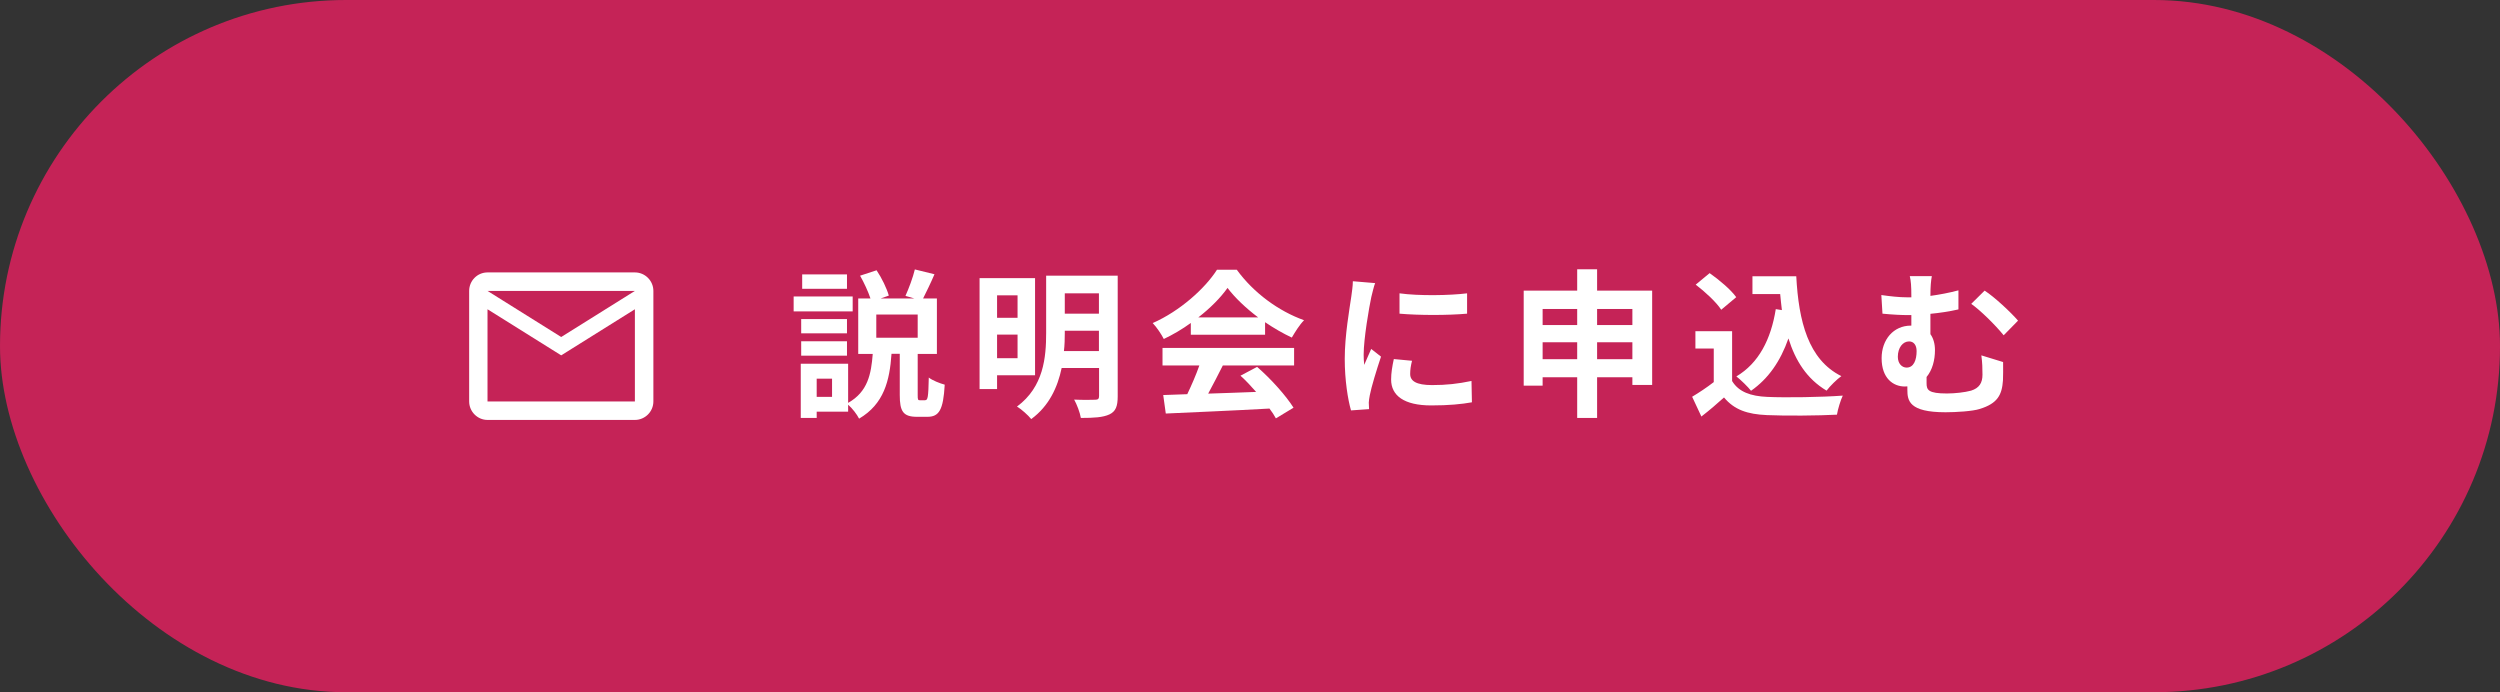 <?xml version="1.0" encoding="UTF-8"?><svg id="b" xmlns="http://www.w3.org/2000/svg" viewBox="0 0 175.74 48.66"><rect x="0" y="0" width="175.74" height="48.66" fill="#333333" stroke="none"/><defs><style>.d{fill:#fff;}.e{fill:#c52357;}</style></defs><g id="c"><rect class="e" x="0" y="0" width="175.74" height="48.66" rx="24.33" ry="24.33"/><path class="d" d="m44.63,19.15h-10.36c-.71,0-1.29.58-1.29,1.3v7.77c0,.71.58,1.3,1.29,1.3h10.36c.71,0,1.3-.58,1.3-1.3v-7.77c0-.71-.58-1.3-1.3-1.3Zm0,9.07h-10.36v-6.48l5.18,3.24,5.18-3.24v6.48Zm-5.18-4.53l-5.18-3.24h10.36l-5.18,3.24Z"/><path class="d" d="m59.94,21.89h-4.15v-1.05h4.15v1.05Zm5.1,6.24c.18,0,.22-.2.25-1.59.25.2.78.41,1.12.5-.1,1.79-.4,2.26-1.22,2.26h-.73c-.98,0-1.21-.39-1.21-1.53v-2.9h-.58c-.13,1.89-.53,3.53-2.28,4.56-.15-.3-.47-.72-.77-.98v.49h-2.21v.44h-1.12v-3.81h3.33v2.75c1.39-.78,1.62-2.04,1.73-3.44h-1.02v-3.9h.86c-.16-.48-.45-1.11-.73-1.6l1.16-.38c.37.55.72,1.28.86,1.78l-.57.2h2.36l-.62-.18c.23-.51.53-1.3.66-1.86l1.38.34c-.27.63-.57,1.24-.8,1.7h.97v3.9h-1.35v2.89c0,.32.01.37.17.37h.36Zm-5.5-4.7h-3.22v-1h3.22v1Zm-3.22.56h3.22v1.01h-3.22v-1.01Zm3.22-3.69h-3.15v-1.01h3.15v1.01Zm-1.05,6.32h-1.08v1.28h1.08v-1.28Zm6.02-4.51h-2.91v1.63h2.91v-1.63Z"/><path class="d" d="m70.09,26.39v.96h-1.23v-7.8h3.9v6.83h-2.67Zm0-5.63v1.58h1.44v-1.58h-1.44Zm1.44,4.42v-1.66h-1.44v1.66h1.44Zm7.04,2.68c0,.7-.14,1.06-.58,1.27-.45.21-1.08.25-2.01.25-.06-.37-.28-.95-.47-1.29.6.03,1.29.02,1.48.01.2,0,.27-.07.27-.26v-1.97h-2.63c-.28,1.34-.88,2.67-2.14,3.59-.2-.26-.72-.72-1-.88,1.88-1.39,2.05-3.47,2.05-5.17v-4.03h5.03v8.47Zm-1.32-3.18v-1.43h-2.4v.17c0,.4-.01.83-.06,1.26h2.46Zm-2.4-4.06v1.43h2.4v-1.43h-2.4Z"/><path class="d" d="m83.7,22.71c-.59.43-1.24.81-1.89,1.12-.16-.32-.5-.83-.78-1.12,1.91-.84,3.68-2.43,4.52-3.75h1.39c1.19,1.64,2.96,2.92,4.73,3.55-.34.35-.63.83-.86,1.22-.62-.29-1.26-.66-1.88-1.08v.88h-5.22v-.82Zm-1.98,1.75h9.25v1.23h-5.01c-.33.66-.69,1.35-1.03,1.98,1.07-.03,2.23-.08,3.37-.12-.35-.4-.73-.81-1.1-1.14l1.17-.62c1,.87,2.04,2.04,2.56,2.87l-1.24.75c-.11-.21-.27-.45-.45-.69-2.63.15-5.39.26-7.29.35l-.18-1.3,1.69-.06c.3-.63.62-1.36.85-2.02h-2.59v-1.23Zm6.72-2.15c-.86-.65-1.63-1.38-2.15-2.07-.48.68-1.2,1.41-2.05,2.07h4.19Z"/><path class="d" d="m96.67,19.89c-.09.22-.22.78-.27.98-.16.74-.54,2.95-.54,4.06,0,.21.01.48.04.72.16-.39.34-.76.49-1.12l.69.54c-.31.93-.68,2.13-.79,2.72-.03.16-.07.4-.07.51.01.12.01.3.02.46l-1.27.09c-.22-.77-.44-2.12-.44-3.62,0-1.67.34-3.53.46-4.38.04-.31.11-.74.11-1.08l1.55.13Zm2.59,5.47c-.09.36-.13.63-.13.93,0,.49.42.78,1.54.78,1,0,1.81-.09,2.77-.29l.03,1.5c-.72.13-1.61.22-2.86.22-1.91,0-2.82-.69-2.82-1.82,0-.46.08-.93.19-1.44l1.27.12Zm3.87-4.74v1.43c-1.36.12-3.37.12-4.75,0v-1.43c1.35.19,3.56.15,4.75,0Z"/><path class="d" d="m116.14,20.44v6.62h-1.39v-.54h-2.48v2.86h-1.4v-2.86h-2.43v.59h-1.33v-6.68h3.76v-1.5h1.4v1.5h3.87Zm-7.7,1.28v1.13h2.43v-1.13h-2.43Zm2.43,3.53v-1.19h-2.43v1.19h2.43Zm1.4-3.53v1.13h2.48v-1.13h-2.48Zm2.48,3.53v-1.19h-2.48v1.19h2.48Z"/><path class="d" d="m121.77,26.8c.46.75,1.3,1.05,2.46,1.1,1.31.06,3.83.02,5.31-.09-.15.31-.35.96-.41,1.34-1.34.07-3.59.09-4.92.03-1.38-.06-2.29-.37-3.02-1.24-.49.44-.98.87-1.59,1.34l-.65-1.39c.47-.28,1.03-.65,1.52-1.03v-2.36h-1.29v-1.22h2.58v3.51Zm-.77-5.02c-.35-.54-1.14-1.27-1.8-1.77l.98-.81c.67.47,1.49,1.16,1.87,1.69l-1.05.88Zm4.26.02c-.04-.37-.09-.75-.12-1.13h-1.95v-1.25h3.08c.17,3.17.84,5.86,3.17,7.02-.31.22-.79.69-1.04,1.02-1.38-.82-2.19-2.1-2.68-3.67-.56,1.6-1.41,2.83-2.63,3.68-.2-.26-.72-.77-1.03-1.01,1.57-.93,2.43-2.6,2.77-4.73l.44.07Z"/><path class="d" d="m140.81,25.44c0,.63.01.84-.01,1.3-.07,1-.36,1.62-1.64,2.01-.49.16-1.66.23-2.4.23-2.57,0-2.68-.82-2.68-1.59v-.23c-.06.01-.12.01-.18.01-.81,0-1.63-.57-1.63-1.99,0-1.31.84-2.29,2.05-2.29h.04v-.74h-.22c-.48,0-1.08-.03-1.81-.1l-.08-1.31c.62.09,1.26.16,1.79.16h.32v-.09c0-.7-.03-1.07-.11-1.4h1.55c-.06.32-.1.72-.1,1.39.64-.09,1.3-.21,1.97-.39v1.34c-.65.15-1.34.25-1.97.31v1.43c.21.29.32.68.32,1.12,0,.7-.18,1.4-.59,1.89v.44c0,.47.12.72,1.43.72.56,0,1.27-.08,1.7-.2.57-.18.8-.54.8-1.12,0-.44-.01-.85-.08-1.36l1.53.47Zm-6.78.4c.5,0,.7-.54.7-1.16,0-.43-.21-.68-.53-.68-.44,0-.79.44-.79,1.08,0,.48.29.76.62.76Zm5.48-5.41c.69.44,1.84,1.52,2.35,2.11l-1.01,1.03c-.6-.74-1.64-1.76-2.28-2.21l.94-.93Z"/></g></svg>